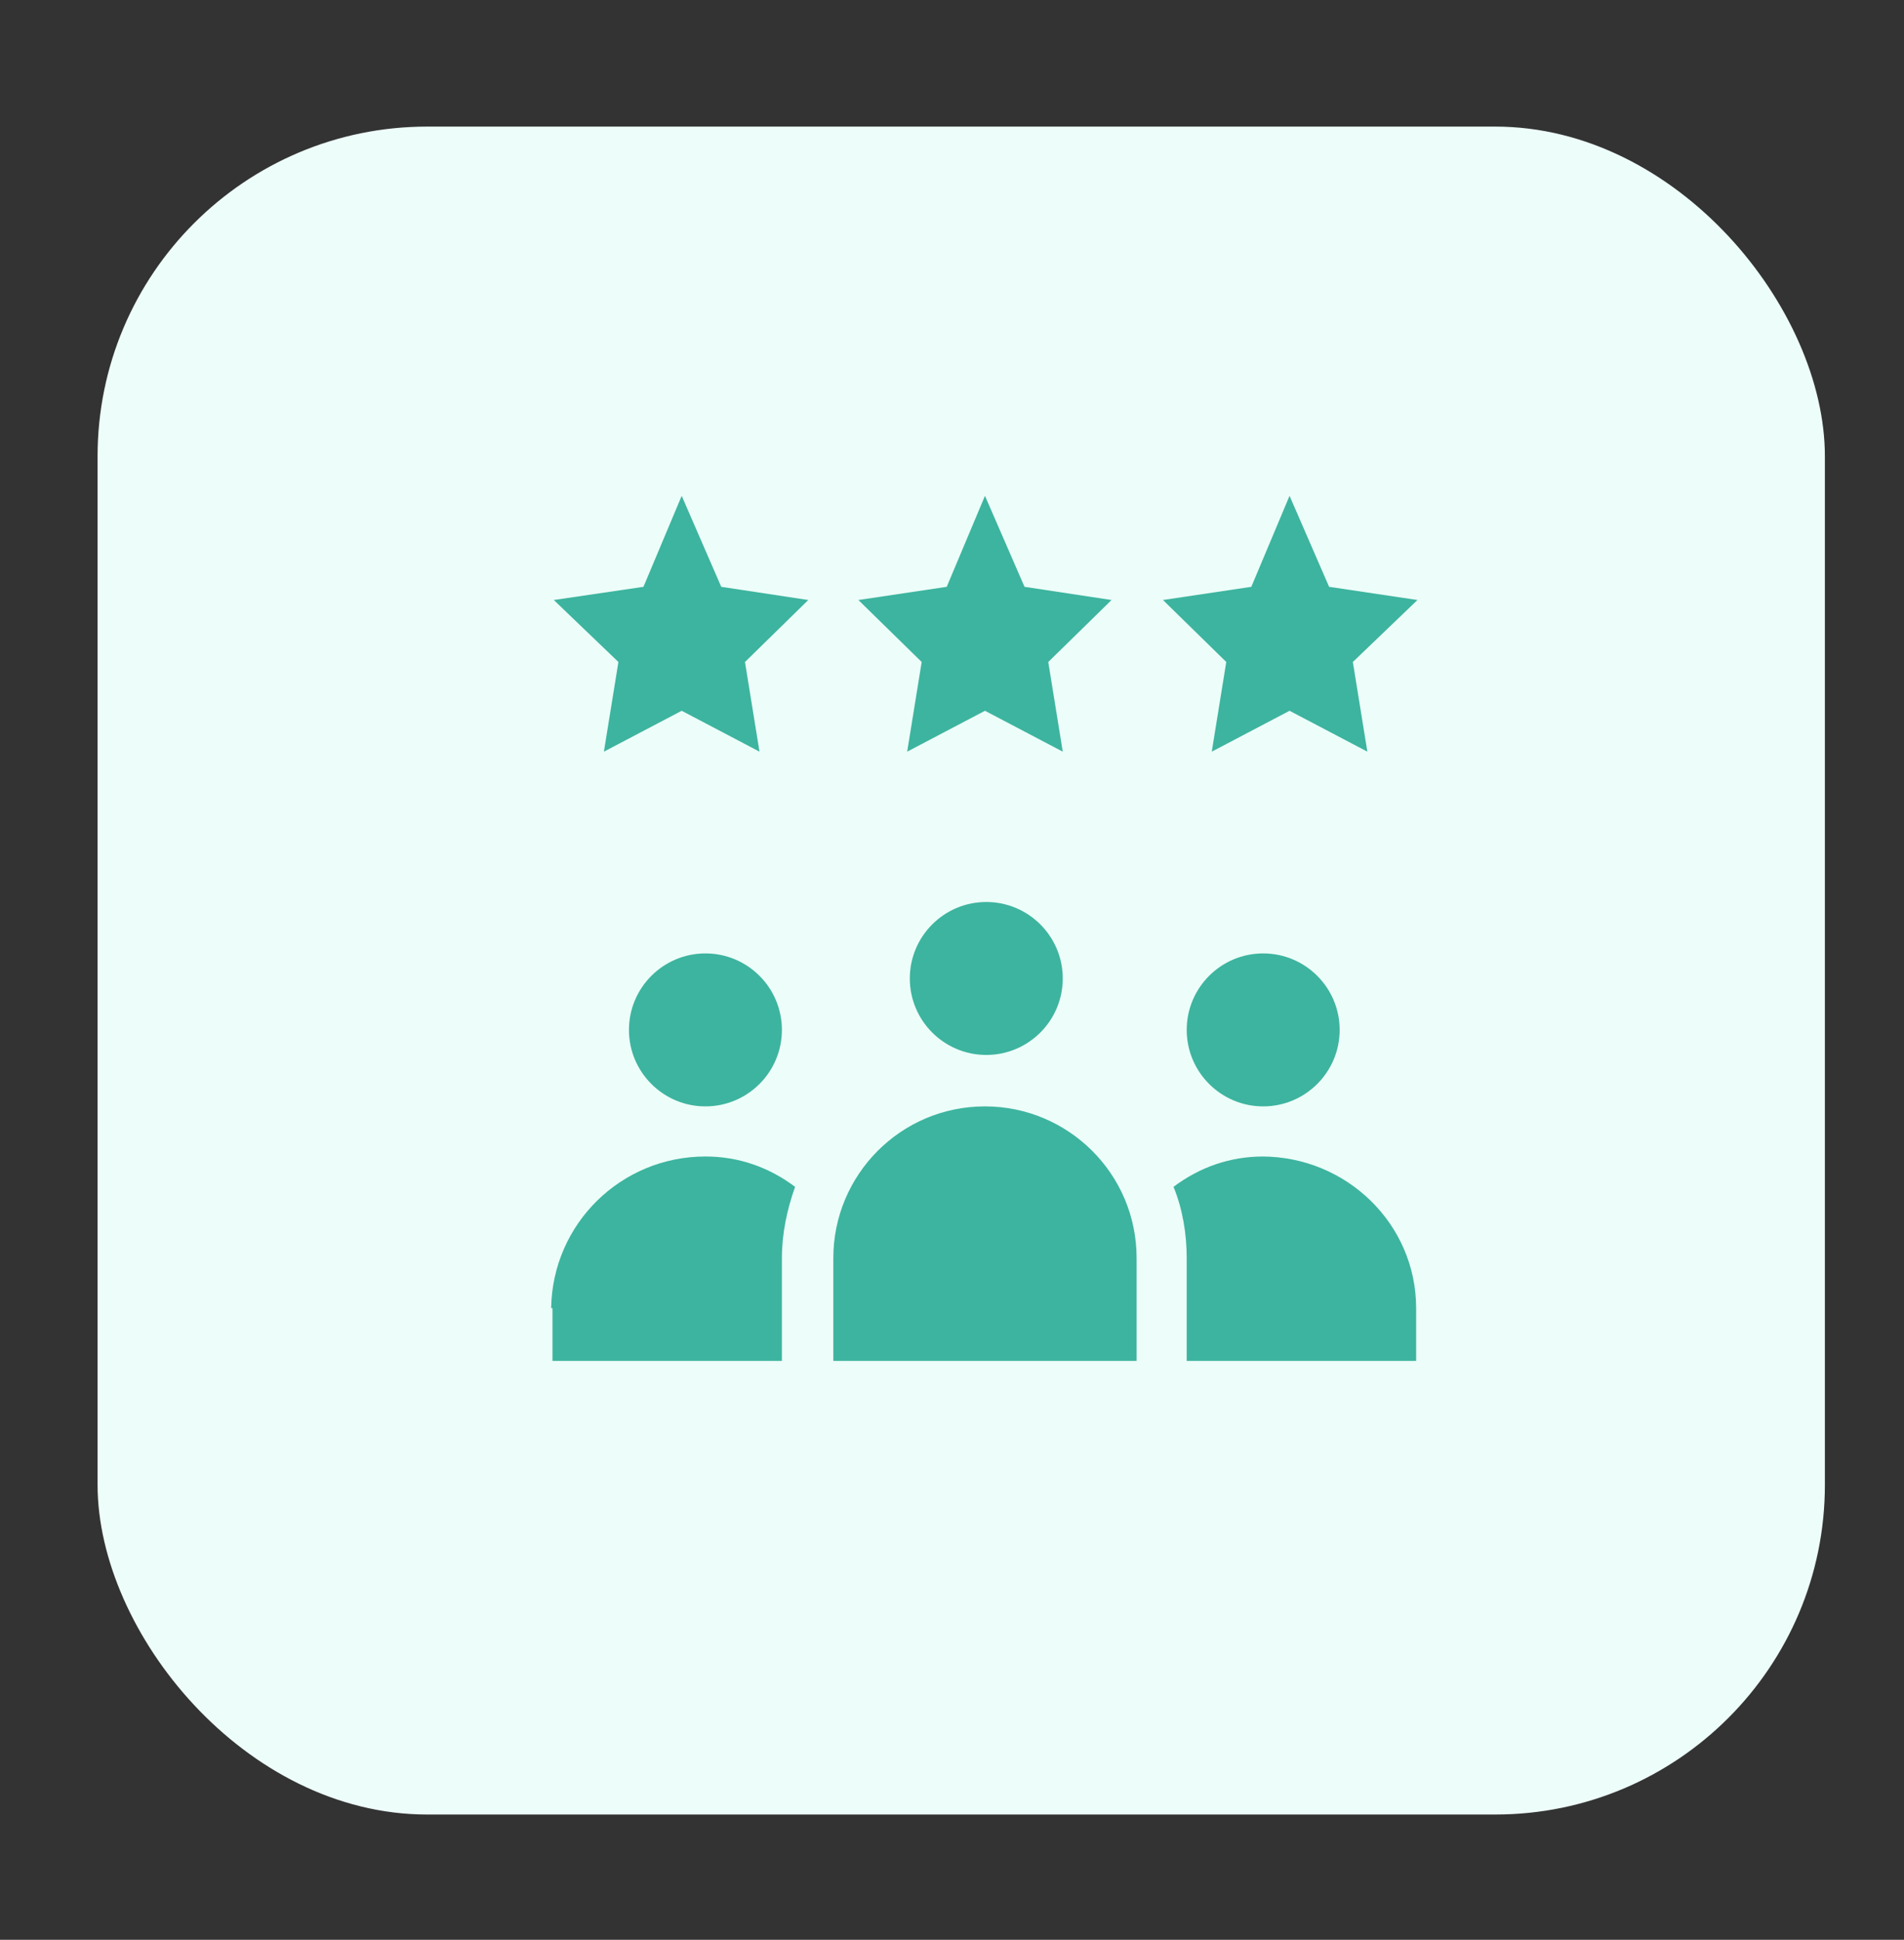 <svg xmlns="http://www.w3.org/2000/svg" id="Calque_1" viewBox="0 0 144.4 147.1"><rect x="0" y="0" width="144.4" height="147.1" fill="#333333" stroke="none"/><defs><style> .st0 { fill: #edfdf9; } .st1 { fill: #3db49f; } </style></defs><rect id="Rectangle_8342" class="st0" x="7.4" y="9.6" width="131" height="128" rx="25" ry="25"></rect><g id="Groupe_21300"><path id="Trac&#xE9;_15699" class="st1" d="M69,74.2c0,3.2,2.6,5.8,5.8,5.8s5.8-2.6,5.8-5.8-2.6-5.8-5.8-5.8c-3.2,0-5.8,2.6-5.8,5.8Z"></path><path id="Trac&#xE9;_15700" class="st1" d="M74.7,83.9c-6.4,0-11.5,5.2-11.5,11.5v7.8h23v-7.8c0-6.4-5.2-11.5-11.5-11.5Z"></path><path id="Trac&#xE9;_15701" class="st1" d="M59.3,78.1c0-3.2-2.6-5.8-5.8-5.8s-5.8,2.6-5.8,5.8,2.6,5.8,5.8,5.8c3.2,0,5.8-2.6,5.8-5.8Z"></path><path id="Trac&#xE9;_15702" class="st1" d="M101.6,78.1c0-3.2-2.6-5.8-5.8-5.8s-5.8,2.6-5.8,5.8,2.6,5.8,5.8,5.8h0c3.2,0,5.8-2.6,5.8-5.8Z"></path><path id="Trac&#xE9;_15703" class="st1" d="M51.7,37.6l-2.9,6.9-6.8,1,4.9,4.7-1.1,6.8,5.9-3.1,5.9,3.1-1.1-6.8,4.8-4.7-6.6-1-3-6.9Z"></path><path id="Trac&#xE9;_15704" class="st1" d="M77.7,44.5l-3-6.9-2.9,6.9-6.7,1,4.8,4.7-1.1,6.8,5.9-3.1,5.9,3.1-1.1-6.8,4.8-4.7-6.6-1Z"></path><path id="Trac&#xE9;_15705" class="st1" d="M97.8,37.6l-2.9,6.9-6.7,1,4.8,4.7-1.1,6.8,5.9-3.1,5.9,3.1-1.1-6.8,4.9-4.7-6.7-1-3-6.9Z"></path><path id="Trac&#xE9;_15706" class="st1" d="M95.8,87.7c-2.5,0-4.8.8-6.8,2.3.7,1.7,1,3.6,1,5.4v7.8h17.4v-4c0-6.4-5.3-11.5-11.7-11.5Z"></path><path id="Trac&#xE9;_15707" class="st1" d="M41.9,99.2v4h17.4v-7.8c0-1.9.4-3.7,1-5.4-2-1.5-4.3-2.3-6.8-2.3-6.4,0-11.6,5.1-11.7,11.5Z"></path></g></svg>